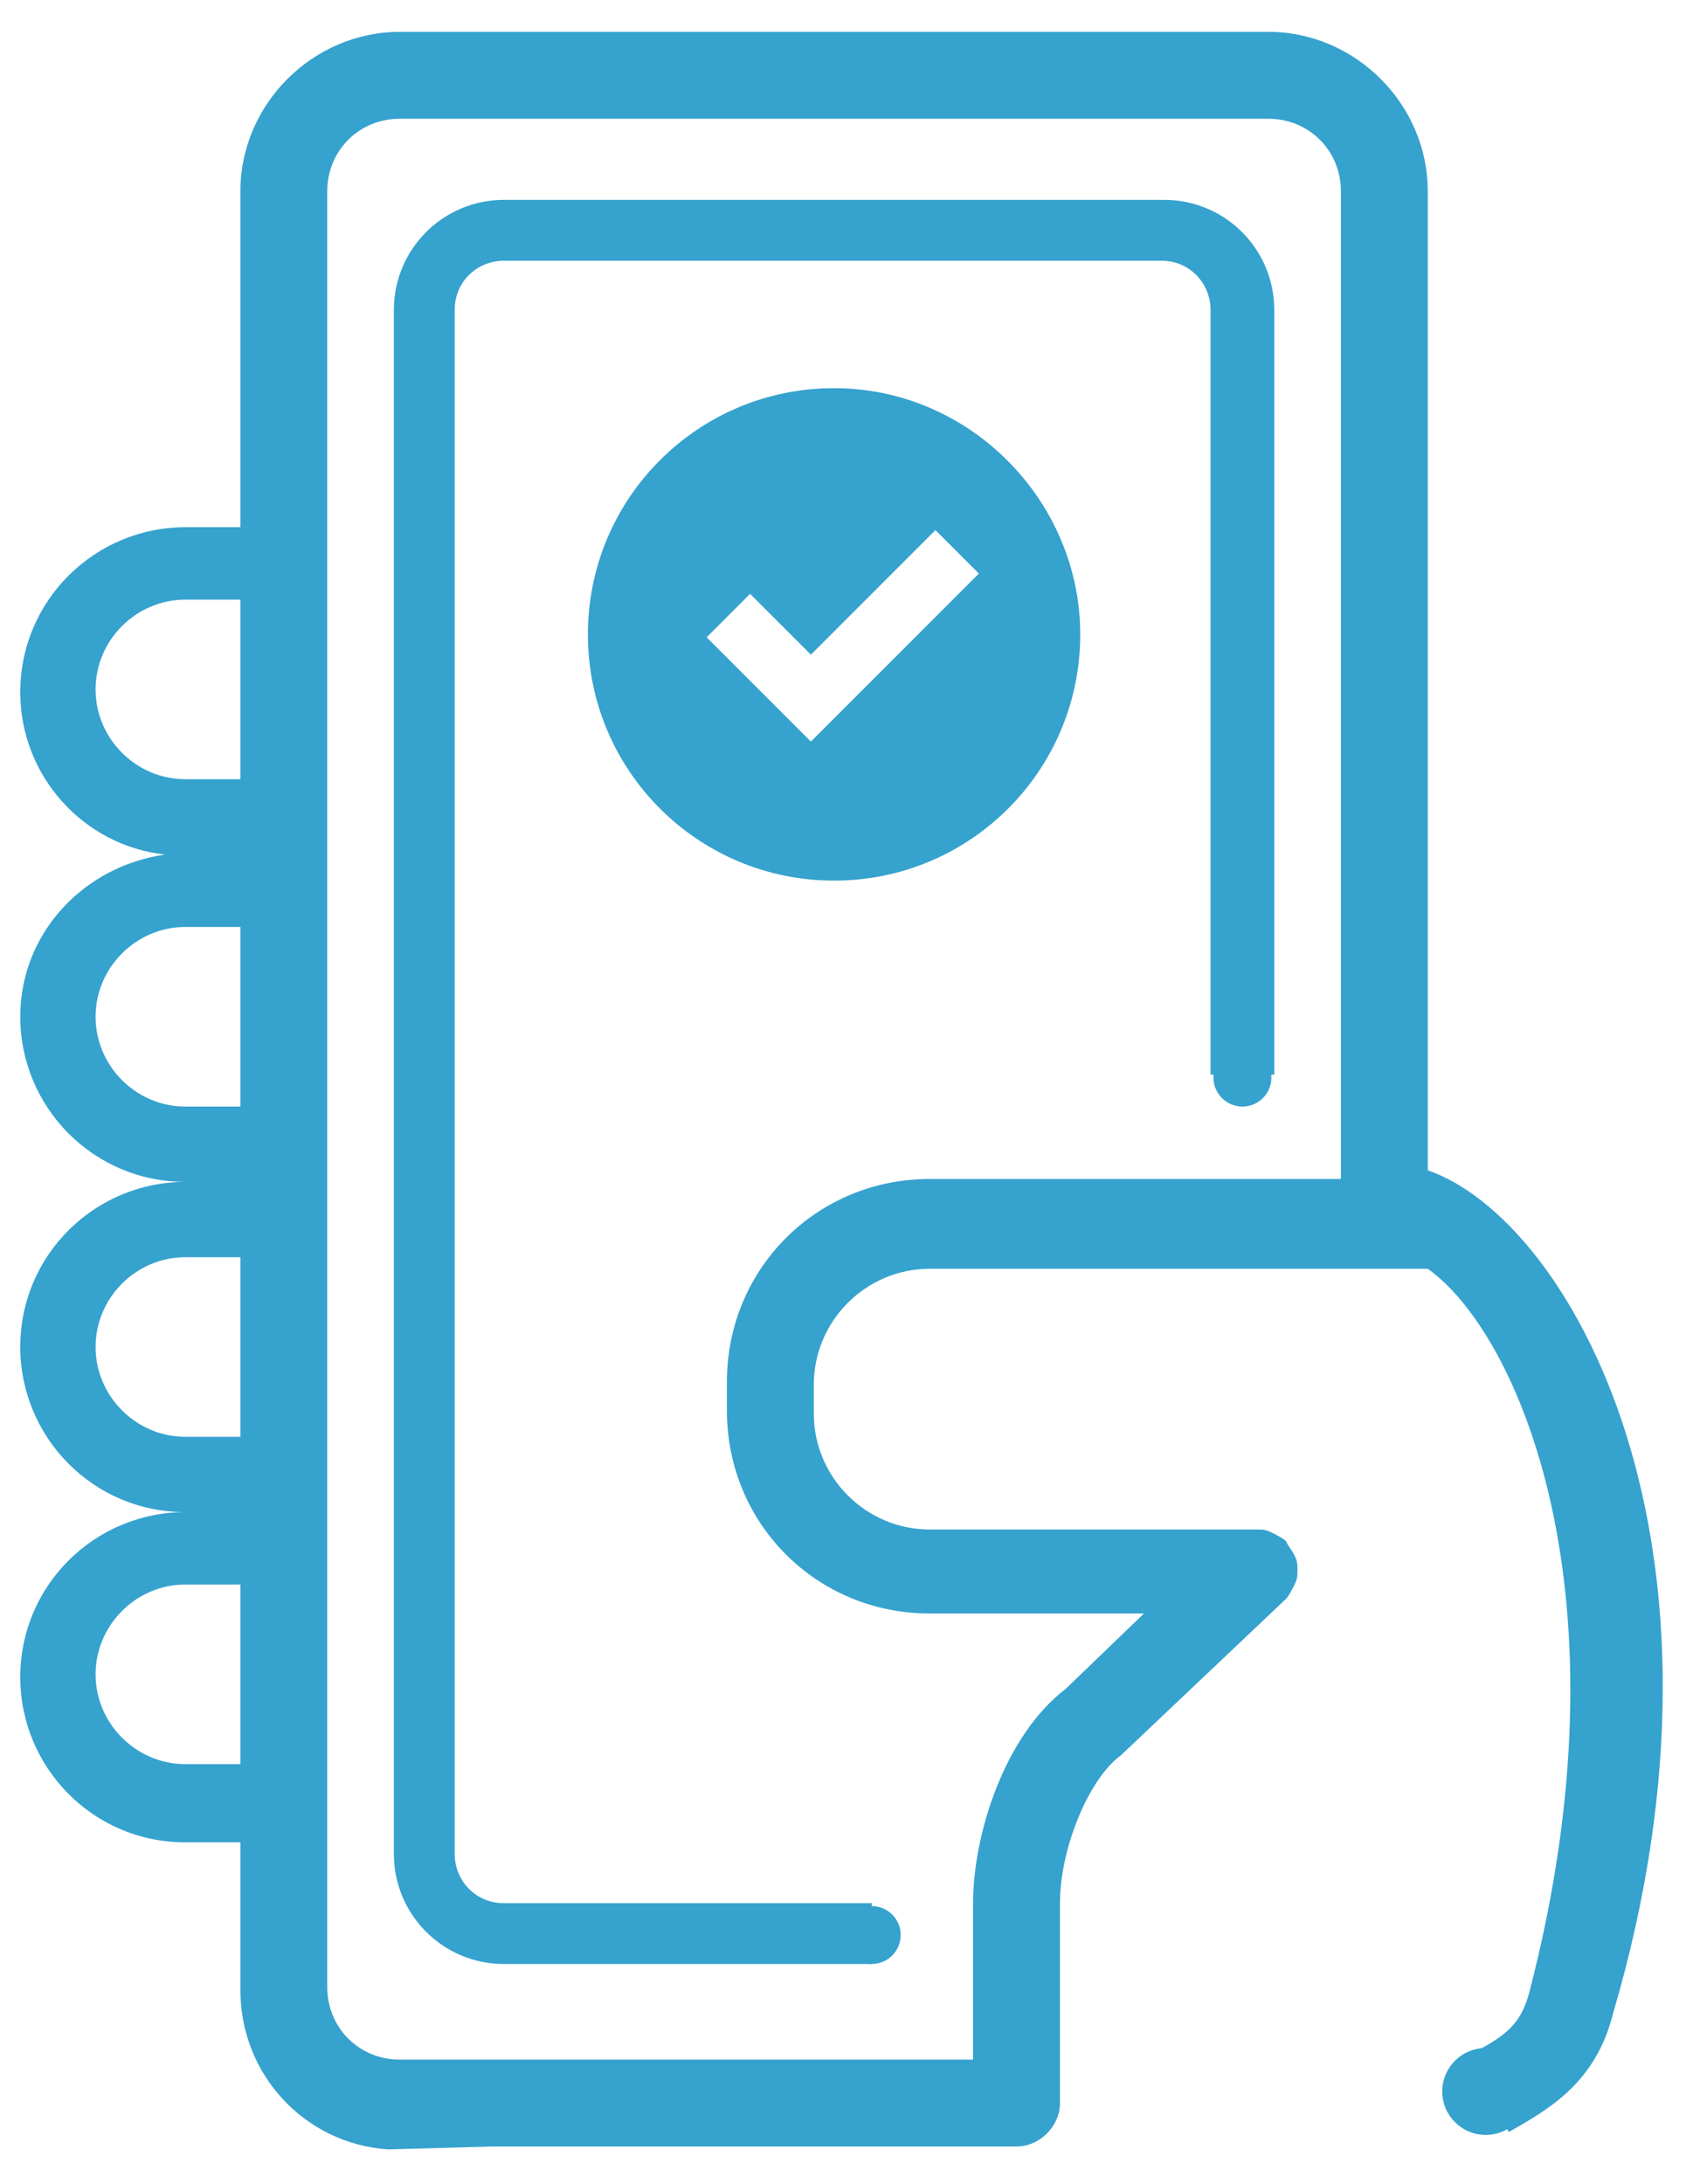<?xml version="1.0" encoding="utf-8"?>
<!-- Generator: Adobe Illustrator 25.2.1, SVG Export Plug-In . SVG Version: 6.00 Build 0)  -->
<svg version="1.1" id="Layer_1" xmlns="http://www.w3.org/2000/svg" xmlns:xlink="http://www.w3.org/1999/xlink" x="0px" y="0px"
	 viewBox="0 0 58.7 75.4" style="enable-background:new 0 0 58.7 75.4;" xml:space="preserve">
<style type="text/css">
	.st0{fill:#36A2CE;}
	.st1{fill:none;}
</style>
<path class="st0" d="M577.4,653.5c-13.8,0-25,11.2-25,25s11.2,25,25,25c13.8,0,25-11.2,25-25S591.2,653.5,577.4,653.5z M577.4,698
	c-10.7,0-19.5-8.7-19.5-19.5s8.7-19.5,19.5-19.5s19.5,8.7,19.5,19.5S588.1,698,577.4,698z M574.8,689.6h4.3v-3.7h-4.3V689.6z
	 M577.4,667.9c-2,0-3.7,0.5-5,1.5c-1.3,1-1.9,2.4-1.9,4.3l0,0.1h4.2c0-0.8,0.3-1.5,0.8-1.9c0.5-0.4,1.1-0.6,1.8-0.6
	c0.9,0,1.6,0.3,2,0.8c0.5,0.5,0.7,1.2,0.7,2.1c0,0.8-0.2,1.6-0.6,2.2c-0.4,0.7-1,1.3-1.7,1.8c-1.2,0.9-2,1.7-2.4,2.3
	c-0.4,0.6-0.6,1.6-0.6,3h4.3c0-0.8,0.1-1.5,0.3-1.9c0.2-0.5,0.6-0.9,1.2-1.4c1.1-0.7,2-1.6,2.7-2.7c0.7-1.1,1.1-2.2,1.1-3.5
	c0-1.9-0.6-3.4-1.9-4.5C581.3,668.4,579.6,667.9,577.4,667.9z"/>
<path class="st1" d="M44,4.1H14c-1.4,0-2.5,1.1-2.5,2.5v62c0,1.4,1.1,2.5,2.5,2.5h19.8v-5.4c0-2.4,1.1-5.8,3.2-7.4l2.7-2.6h-7.4
	c-3.9,0-7-3.1-7-7v-1c0-3.9,3.1-7,7-7h14.2V6.6C46.5,5.2,45.4,4.1,44,4.1z"/>
<path class="st1" d="M44,4.1H14c-1.4,0-2.5,1.1-2.5,2.5v62c0,1.4,1.1,2.5,2.5,2.5h19.8v-5.4c0-2.4,1.1-5.8,3.2-7.4l2.7-2.6h-7.4
	c-3.9,0-7-3.1-7-7v-1c0-3.9,3.1-7,7-7h14.2V6.6C46.5,5.2,45.4,4.1,44,4.1z"/>
<path class="st1" d="M44,4.1H14c-1.4,0-2.5,1.1-2.5,2.5v62c0,1.4,1.1,2.5,2.5,2.5h19.8v-5.4c0-2.4,1.1-5.8,3.2-7.4l2.7-2.6h-7.4
	c-3.9,0-7-3.1-7-7v-1c0-3.9,3.1-7,7-7h14.2V6.6C46.5,5.2,45.4,4.1,44,4.1z"/>
<path class="st0" d="M17,74.1h18.1c0.8,0,1.5-0.7,1.5-1.5c0,0,0,0,0-0.1s0,0,0-0.1v-6.7c0-1.9,1-4.3,2.1-5.1l5.7-5.4c0,0,0,0,0,0
	c0.1-0.1,0.2-0.3,0.3-0.5c0,0,0,0,0,0c0.1-0.2,0.1-0.3,0.1-0.5c0,0,0,0,0,0c0,0,0,0,0,0c0-0.2,0-0.3-0.1-0.5c0,0,0,0,0,0
	c-0.1-0.2-0.2-0.3-0.3-0.5c0,0,0,0,0,0c0,0,0,0,0,0c-0.1-0.1-0.3-0.2-0.5-0.3c0,0,0,0,0,0c-0.2-0.1-0.3-0.1-0.5-0.1c0,0,0,0,0,0
	c0,0,0,0,0,0H32.1c-2.2,0-4-1.8-4-4v-1c0-2.2,1.8-4,4-4h16.2h0.9h0.1c3.1,2.2,7.1,11.2,3.5,25c0,0,0,0,0,0c0,0,0,0,0,0
	c-0.3,1.1-0.8,1.5-2.2,2.2l1.5,2.6c1.4-0.8,3-1.7,3.6-4.1c0,0,0,0,0,0c4.8-16.3-1.5-27.4-6.4-29.1v-0.4V6.6c0-3-2.5-5.5-5.5-5.5h-30
	c-3,0-5.5,2.5-5.5,5.5v11.6H6.4c-3.1,0-5.7,2.5-5.7,5.7c0,2.9,2.2,5.3,5,5.6c-2.8,0.4-5,2.7-5,5.6c0,3.1,2.5,5.7,5.7,5.7
	c-3.1,0-5.7,2.5-5.7,5.7c0,3.1,2.5,5.7,5.7,5.7c-3.1,0-5.7,2.5-5.7,5.7c0,3.1,2.5,5.7,5.7,5.7h1.9v5.1c0,2.9,2.2,5.3,5.1,5.5
	L17,74.1z M8.3,60.9H6.4c-1.7,0-3.1-1.4-3.1-3.1s1.4-3.1,3.1-3.1h1.9V60.9z M8.3,49.6H6.4c-1.7,0-3.1-1.4-3.1-3.1s1.4-3.1,3.1-3.1
	h1.9V49.6z M8.3,38.2H6.4c-1.7,0-3.1-1.4-3.1-3.1c0-1.7,1.4-3.1,3.1-3.1h1.9V38.2z M8.3,26.9H6.4c-1.7,0-3.1-1.4-3.1-3.1
	s1.4-3.1,3.1-3.1h1.9V26.9z M46.3,40.7H32.1c-3.9,0-7,3.1-7,7v1c0,3.9,3.1,7,7,7h7.4l-2.7,2.6c-2.1,1.6-3.2,5-3.2,7.4v5.4H13.8
	c-1.4,0-2.5-1.1-2.5-2.5v-62c0-1.4,1.1-2.5,2.5-2.5h30c1.4,0,2.5,1.1,2.5,2.5V40.7z"/>
<path class="st0" d="M44,10.7c0-2.1-1.7-3.8-3.8-3.8H17.4c-2.1,0-3.8,1.7-3.8,3.8v53.3c0,2.1,1.7,3.8,3.8,3.8h12.7l0-2.1H17.4
	c-1,0-1.7-0.8-1.7-1.7V10.7c0-1,0.8-1.7,1.7-1.7h22.7c1,0,1.7,0.8,1.7,1.7v26.4H44V10.7z"/>
<path class="st0" d="M28.8,13.4c-4.7,0-8.5,3.8-8.5,8.5c0,4.7,3.8,8.5,8.5,8.5s8.5-3.8,8.5-8.5C37.3,17.3,33.5,13.4,28.8,13.4z
	 M28,25.6l-3.6-3.6l1.5-1.5l2.1,2.1l4.3-4.3l1.5,1.5L28,25.6z"/>
<circle class="st0" cx="30.1" cy="66.8" r="1"/>
<circle class="st0" cx="42.9" cy="37.2" r="1"/>
<circle class="st0" cx="51.3" cy="72.2" r="1.5"/>
</svg>
